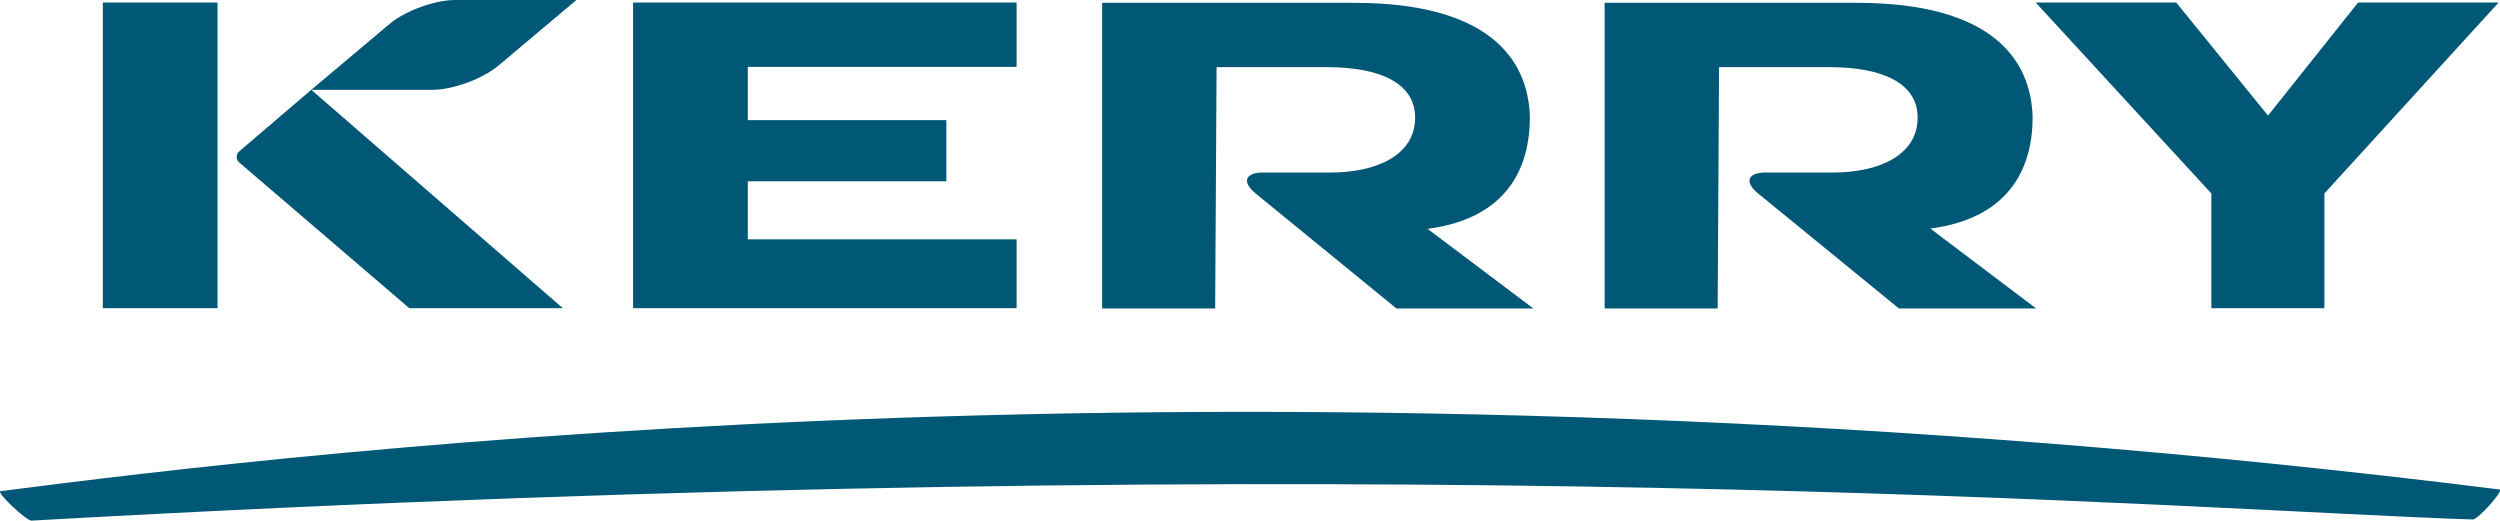 <?xml version="1.0" encoding="UTF-8"?>
<!-- Generator: Adobe Illustrator 28.3.0, SVG Export Plug-In . SVG Version: 6.00 Build 0)  -->
<svg xmlns="http://www.w3.org/2000/svg" xmlns:xlink="http://www.w3.org/1999/xlink" version="1.1" id="Layer_1" x="0px" y="0px" width="882.6px" height="183.8px" viewBox="0 0 882.6 183.8" style="enable-background:new 0 0 882.6 183.8;" xml:space="preserve">
<style type="text/css">
	.st0{fill:#005776;}
</style>
<g>
	<path class="st0" d="M0.2,173.4c107-13.8,446.7-55.1,882.2-0.6c1.8,0.2-7.6,10.7-9.4,10.6c-100-3.3-381.7-26.6-861.9,0.4   C9.3,183.9-1.6,173.6,0.2,173.4L0.2,173.4z M152.7,31.7c7.2,0,17.5-3.8,23.1-8.4L203.5,0h-42.8c-7.2,0-17.6,3.8-23.1,8.4   l-27.7,23.3H152.7z M541.2,108.8L504,80.8c28.6-3.8,36.1-22.1,36.1-39.4C539.6,20.4,525,1,478.1,1h-89v107.9H429l0.5-85.2h38.8   c19.4,0,31.3,5.9,31.3,17.8c0,13.5-14,19.4-29.7,19.4h-23.9c-6.5,0-7.7,3.4-2.6,7.5l49.6,40.5H541.2z M718.7,108.8l-37.2-28.1   c28.6-3.8,36.1-22.1,36.1-39.4C717,20.4,702.5,1,655.5,1h-89v107.9h39.9l0.5-85.2h38.8c19.4,0,31.3,5.9,31.3,17.8   c0,13.5-14,19.4-29.7,19.4h-23.9c-6.5,0-7.7,3.4-2.6,7.5l49.6,40.5H718.7z M882.1,0.9h-49.6l-31.8,39.9L768.3,0.9h-49.6l62,67.4   v40.5h39.9V68.3L882.1,0.9z M358.9,0.9H223.5v107.9h135.4V84.5h-94.9V64h70.1V42.4h-70.1V23.6h94.9L358.9,0.9z M198.7,108.8   l-88.8-77.1L84.5,53.4c-1.1,0.9-1.3,2.6-0.3,3.7c0.1,0.1,0.2,0.2,0.3,0.3l60,51.4H198.7z M36.3,0.9h40.5v107.9H36.3V0.9z"></path>
</g>
</svg>
